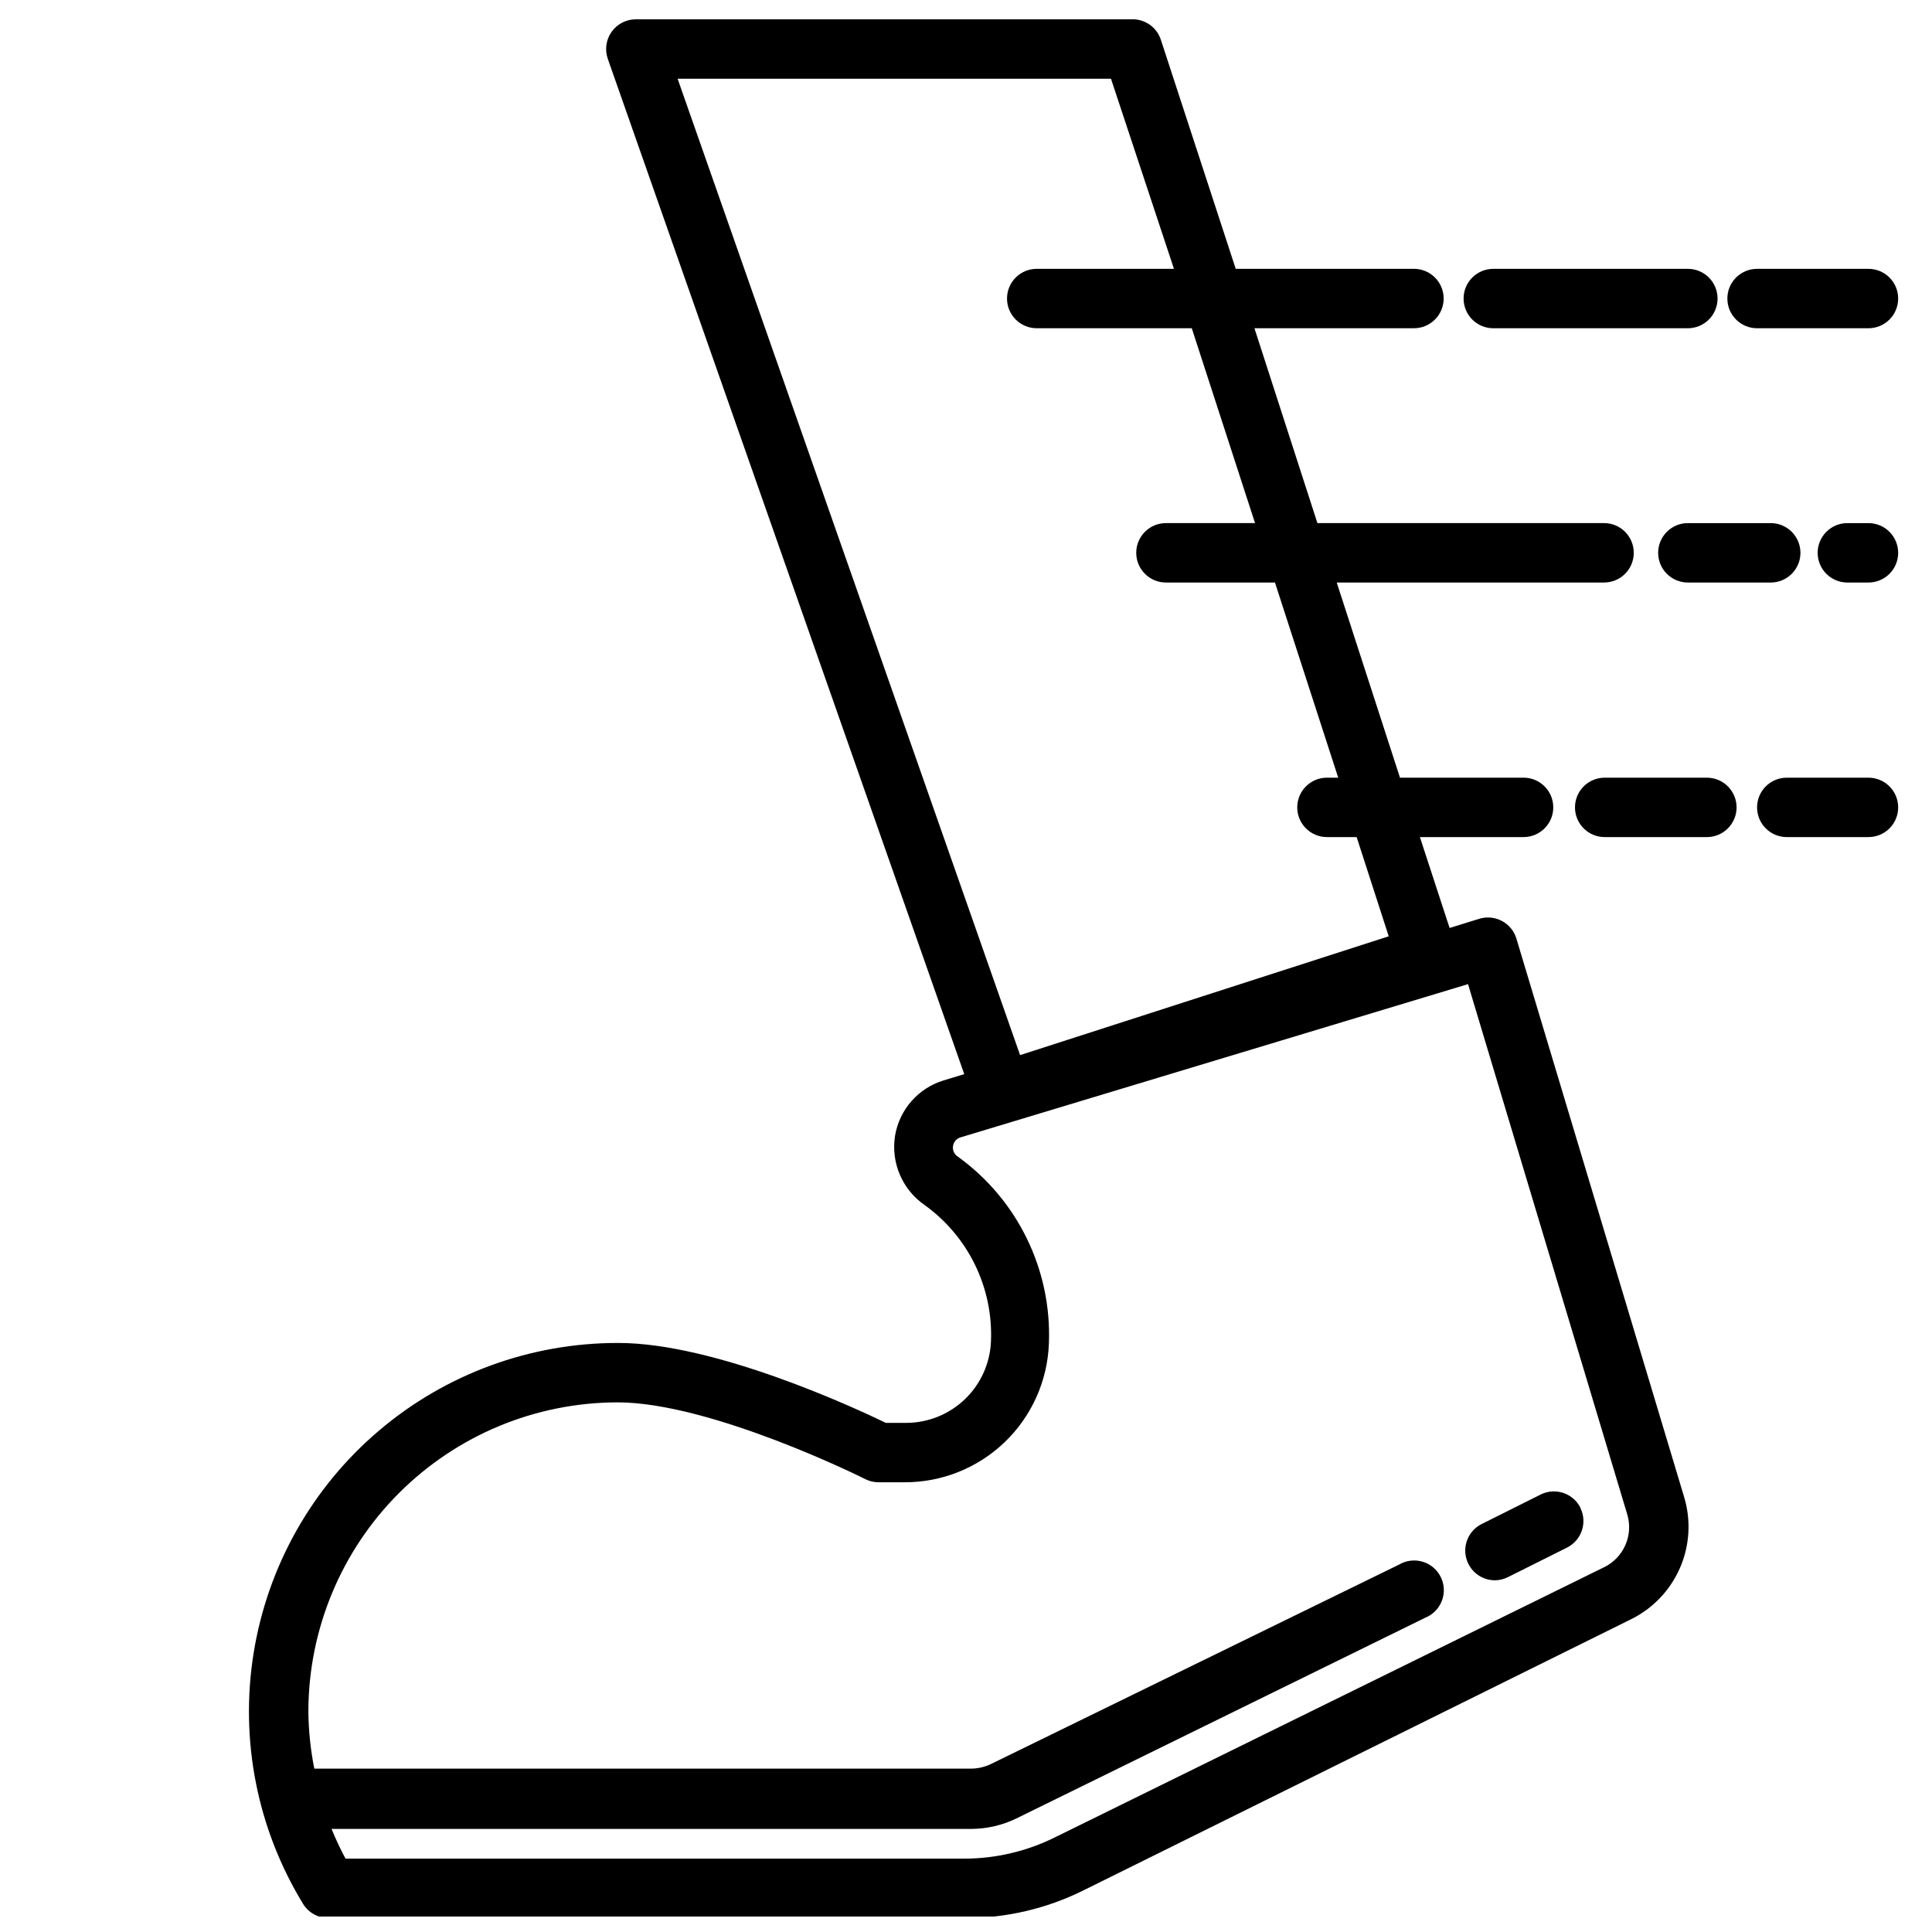 <?xml version="1.0" encoding="UTF-8"?>
<!-- Uploaded to: SVG Repo, www.svgrepo.com, Generator: SVG Repo Mixer Tools -->
<svg width="800px" height="800px" version="1.1" viewBox="144 144 512 512" xmlns="http://www.w3.org/2000/svg">
 <defs>
  <clipPath id="a">
   <path d="m209 149h439v502.9h-439z"/>
  </clipPath>
 </defs>
 <g clip-path="url(#a)">
  <path d="m545.87 392.76c-0.602-2.008-1.977-3.695-3.824-4.684-1.848-0.992-4.012-1.203-6.016-0.594l-7.871 2.441-7.871-24.09h27.473c4.348 0 7.871-3.523 7.871-7.871 0-4.348-3.523-7.871-7.871-7.871h-32.75l-16.766-51.719h70.848c4.348 0 7.871-3.523 7.871-7.871s-3.523-7.875-7.871-7.875h-75.965l-16.688-51.641h42.273-0.004c4.348 0 7.875-3.523 7.875-7.871 0-4.348-3.527-7.871-7.875-7.871h-47.23l-19.836-60.695c-1.098-3.379-4.324-5.602-7.875-5.43h-131.3c-2.531 0.012-4.906 1.242-6.375 3.305-1.484 2.082-1.867 4.754-1.023 7.164l94.465 269.07-5.434 1.652c-3.312 1-6.281 2.91-8.562 5.512-2.281 2.606-3.789 5.793-4.348 9.211-0.551 3.488-0.102 7.059 1.289 10.305 1.395 3.246 3.676 6.031 6.582 8.035 11.543 8.301 18.141 21.852 17.555 36.055-0.223 5.832-2.703 11.352-6.918 15.391s-9.836 6.281-15.672 6.258h-5.277c-8.422-4.094-45.344-21.176-70.848-21.176-23.273-0.055-45.801 8.199-63.527 23.277-17.727 15.074-29.492 35.988-33.172 58.969-3.68 22.98 0.965 46.52 13.102 66.379 1.434 2.359 4.004 3.793 6.769 3.777h168.93c10.73-0.012 21.312-2.492 30.938-7.242l145.16-71.871c5.863-2.848 10.512-7.699 13.109-13.676 2.602-5.977 2.977-12.684 1.062-18.914zm-107.45-227.9 16.688 50.383h-36.367c-4.348 0-7.871 3.523-7.871 7.871 0 4.348 3.523 7.871 7.871 7.871h41.09l16.766 51.641h-23.617 0.004c-4.348 0-7.871 3.527-7.871 7.875s3.523 7.871 7.871 7.871h28.891l16.766 51.719h-2.992 0.004c-4.348 0-7.871 3.523-7.871 7.871 0 4.348 3.523 7.871 7.871 7.871h7.871l8.5 26.293-97.691 31.488-90.762-258.75zm130.68 394.47-145.48 71.559c-7.457 3.711-15.676 5.652-24.008 5.668h-164.05c-1.367-2.559-2.606-5.188-3.699-7.875h169.64c4.148-0.031 8.238-1 11.965-2.832l108.24-53.137h-0.004c2.031-0.82 3.625-2.445 4.406-4.488 0.781-2.043 0.68-4.32-0.285-6.285-0.969-1.965-2.707-3.438-4.801-4.066-2.098-0.629-4.359-0.359-6.246 0.75l-108.24 52.898c-1.578 0.742-3.293 1.145-5.035 1.18h-174.21c-0.996-4.977-1.523-10.035-1.574-15.113 0.023-21.727 8.664-42.559 24.027-57.922 15.363-15.363 36.195-24.004 57.922-24.027 24.875 0 65.336 20.152 65.73 20.387v0.004c1.105 0.535 2.316 0.805 3.543 0.785h6.691c9.91 0.051 19.453-3.758 26.609-10.621 7.152-6.859 11.359-16.234 11.727-26.141 0.785-19.598-8.359-38.273-24.324-49.672-0.844-0.641-1.258-1.699-1.074-2.742 0.18-1.043 0.93-1.898 1.941-2.215l134.53-40.621 42.195 140.52c1.664 5.543-0.938 11.477-6.141 14.012zm-6.297-15.742c1.93 3.891 0.348 8.609-3.543 10.547l-15.742 7.871h-0.004c-1.078 0.523-2.262 0.793-3.461 0.789-3.613-0.059-6.727-2.566-7.543-6.086-0.82-3.519 0.863-7.144 4.078-8.793l15.742-7.871c3.852-1.891 8.508-0.352 10.473 3.461zm-30.938-320.47c0-4.348 3.523-7.871 7.871-7.871h51.562c4.348 0 7.871 3.523 7.871 7.871 0 4.348-3.523 7.871-7.871 7.871h-51.562c-4.348 0-7.871-3.523-7.871-7.871zm69.902 0c0-4.348 3.523-7.871 7.871-7.871h29.523c4.348 0 7.871 3.523 7.871 7.871 0 4.348-3.523 7.871-7.871 7.871h-29.523c-4.348 0-7.871-3.523-7.871-7.871zm11.492 59.512c4.348 0 7.875 3.527 7.875 7.875s-3.527 7.871-7.875 7.871h-21.961c-4.348 0-7.871-3.523-7.871-7.871s3.523-7.875 7.871-7.875zm33.77 7.871 0.004 0.004c0 2.086-0.832 4.09-2.305 5.566-1.477 1.477-3.481 2.305-5.566 2.305h-5.59c-4.348 0-7.875-3.523-7.875-7.871s3.527-7.875 7.875-7.875h5.59c2.086 0 4.09 0.832 5.566 2.309 1.473 1.477 2.305 3.477 2.305 5.566zm-42.824 67.465h0.004c0 2.09-0.828 4.09-2.305 5.566-1.477 1.477-3.481 2.305-5.566 2.305h-27.082c-4.348 0-7.871-3.523-7.871-7.871 0-4.348 3.523-7.871 7.871-7.871h27.082c2.086 0 4.09 0.828 5.566 2.305 1.477 1.477 2.305 3.481 2.305 5.566zm42.824 0h0.004c0 2.09-0.832 4.09-2.305 5.566-1.477 1.477-3.481 2.305-5.566 2.305h-21.648c-4.348 0-7.875-3.523-7.875-7.871 0-4.348 3.527-7.871 7.875-7.871h21.648c2.086 0 4.09 0.828 5.566 2.305 1.473 1.477 2.305 3.481 2.305 5.566z"/>
 </g>
</svg>